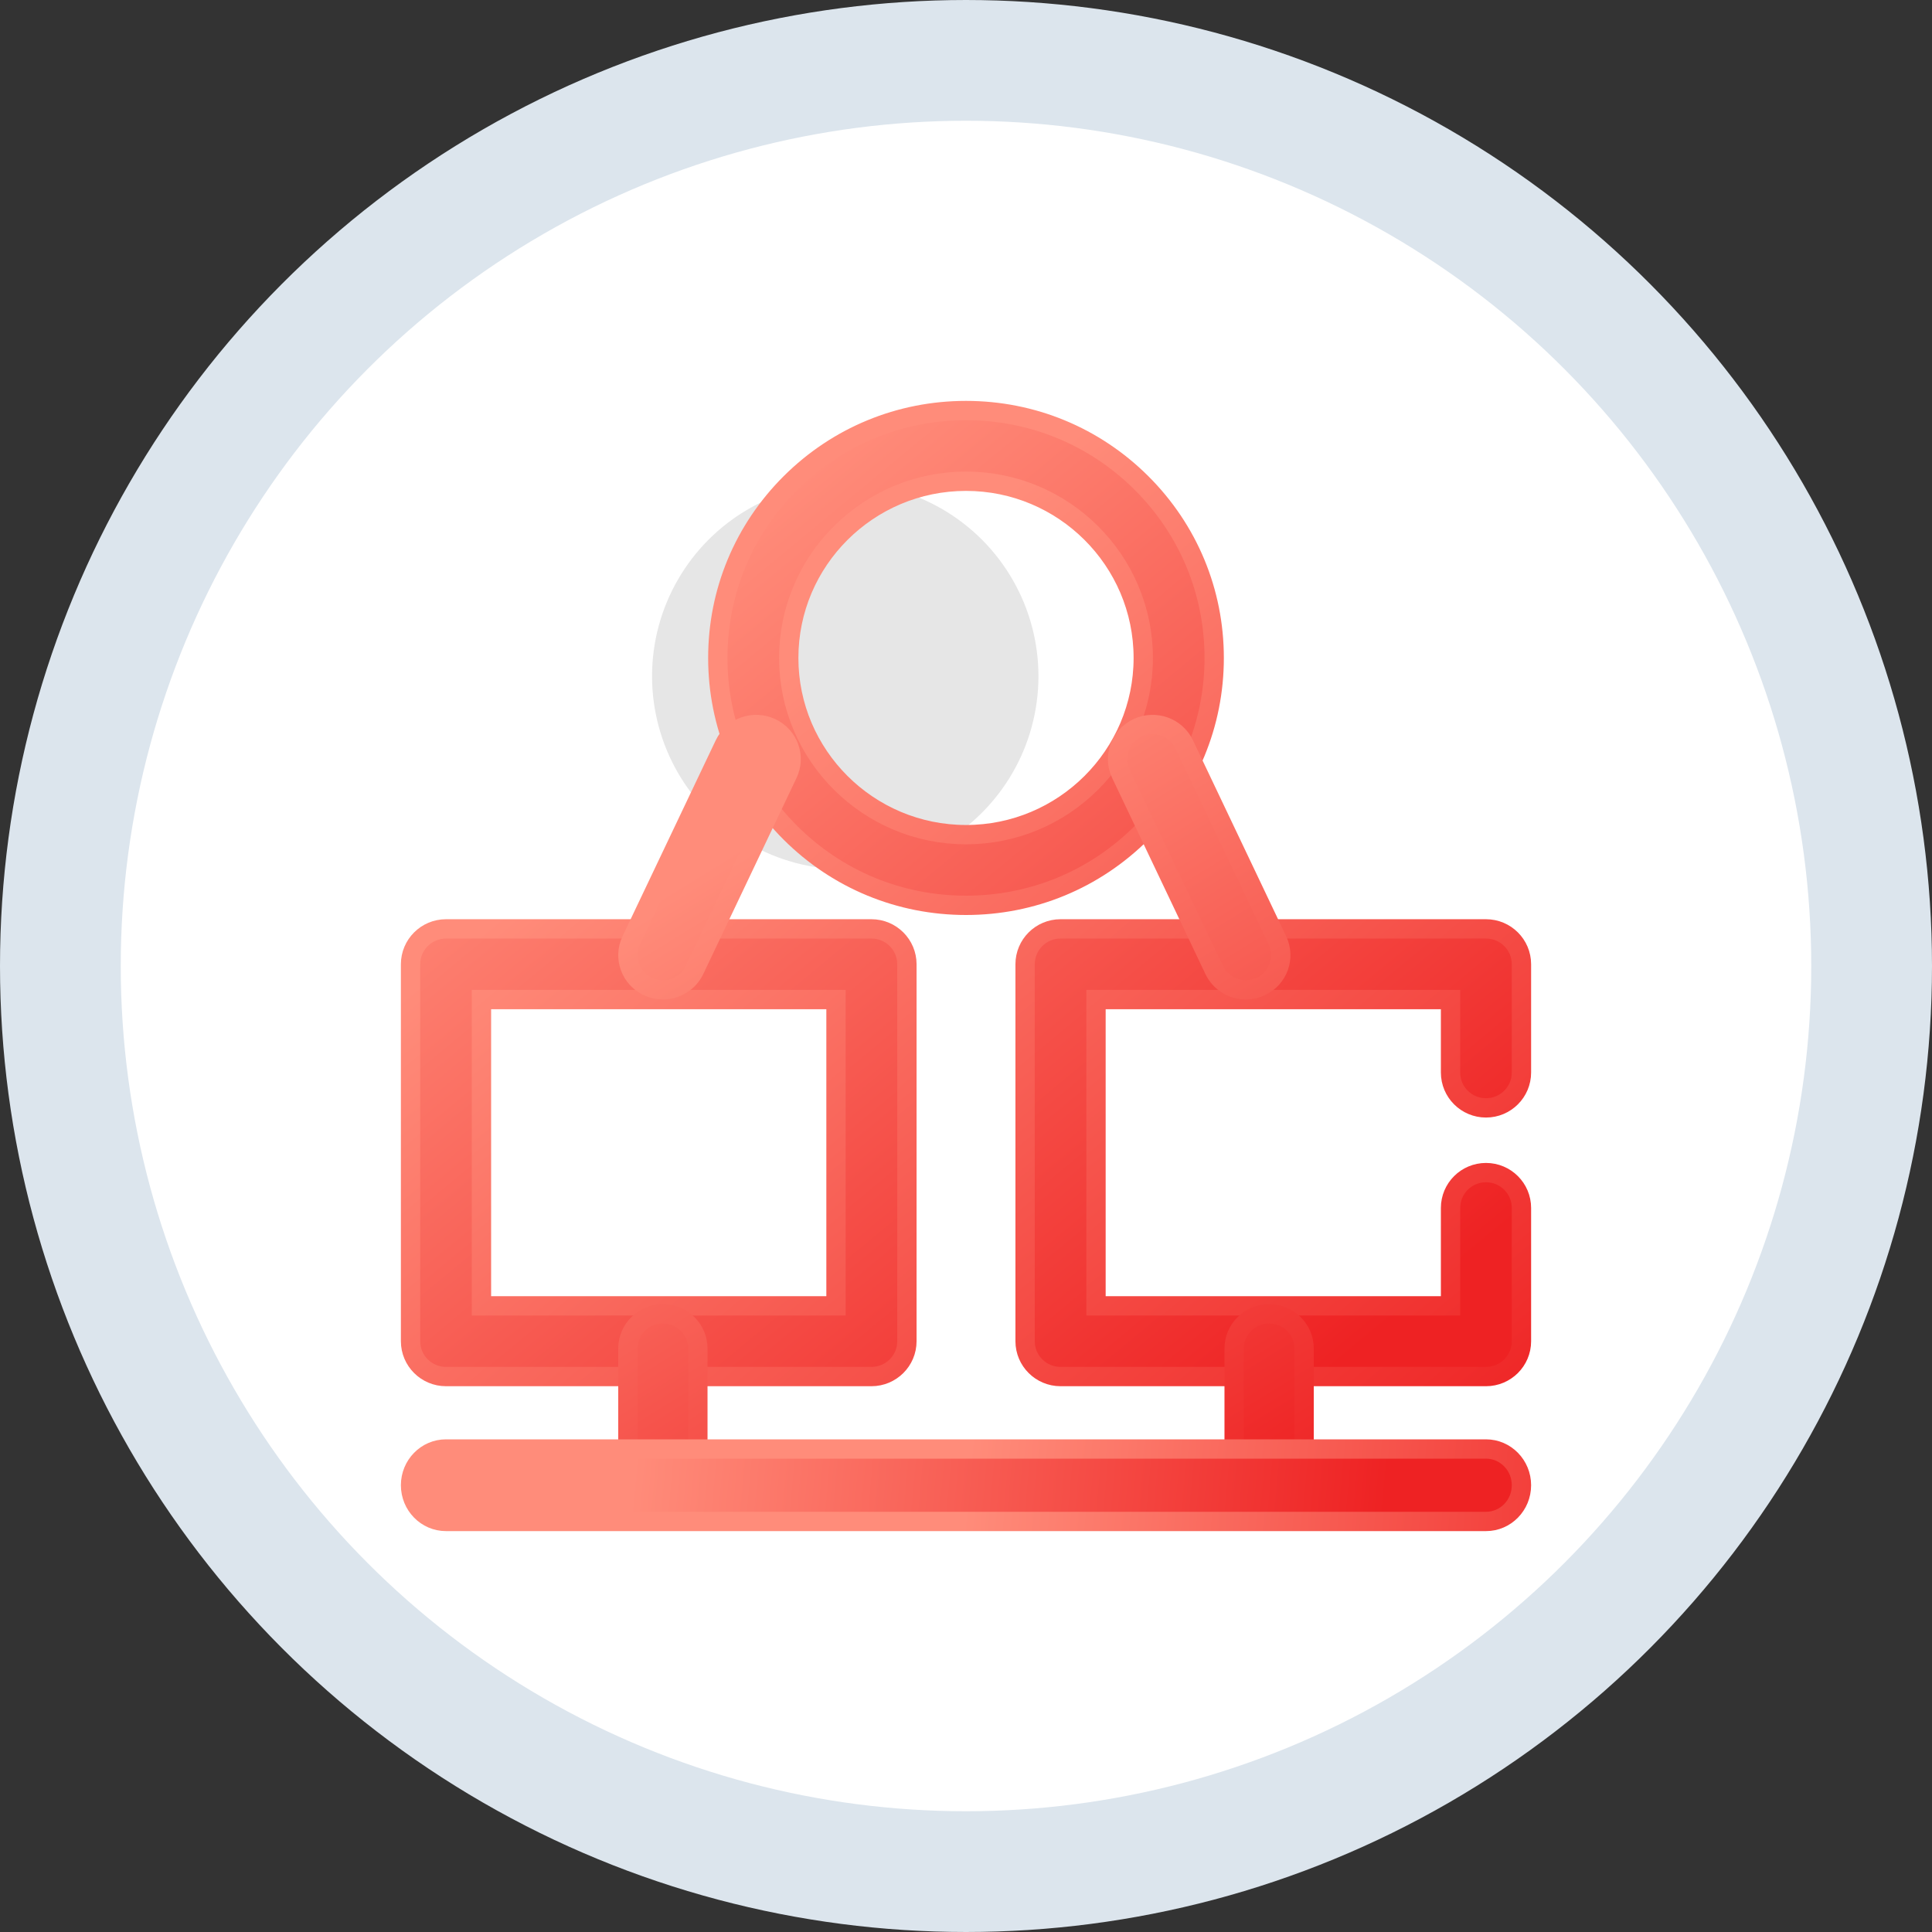 <?xml version="1.0" encoding="UTF-8"?>
<svg width="80px" height="80px" viewBox="0 0 80 80" version="1.1" xmlns="http://www.w3.org/2000/svg" xmlns:xlink="http://www.w3.org/1999/xlink">
    <rect x="0" y="0" width="80" height="80" fill="#333333" stroke="none"/>
    <!-- Generator: Sketch 53 (72520) - https://sketchapp.com -->
    <title>供应链协同</title>
    <desc>Created with Sketch.</desc>
    <defs>
        <linearGradient x1="88.285%" y1="94.209%" x2="19.642%" y2="20.807%" id="linearGradient-1">
            <stop stop-color="#EE2223" offset="0%"></stop>
            <stop stop-color="#FF8C7A" offset="100%"></stop>
        </linearGradient>
        <linearGradient x1="121.484%" y1="87.807%" x2="50%" y2="12.193%" id="linearGradient-2">
            <stop stop-color="#EE2223" offset="0%"></stop>
            <stop stop-color="#FF8C7A" offset="100%"></stop>
        </linearGradient>
        <linearGradient x1="79.312%" y1="108.467%" x2="26.757%" y2="11.392%" id="linearGradient-3">
            <stop stop-color="#EE2223" offset="0%"></stop>
            <stop stop-color="#FF8C7A" offset="100%"></stop>
        </linearGradient>
        <linearGradient x1="104.73%" y1="100%" x2="50%" y2="0%" id="linearGradient-4">
            <stop stop-color="#EE2223" offset="0%"></stop>
            <stop stop-color="#FF8C7A" offset="100%"></stop>
        </linearGradient>
        <linearGradient x1="88.285%" y1="50.249%" x2="19.642%" y2="49.836%" id="linearGradient-5">
            <stop stop-color="#EE2223" offset="0%"></stop>
            <stop stop-color="#FF8C7A" offset="100%"></stop>
        </linearGradient>
        <linearGradient x1="121.484%" y1="50.213%" x2="50%" y2="49.787%" id="linearGradient-6">
            <stop stop-color="#EE2223" offset="0%"></stop>
            <stop stop-color="#FF8C7A" offset="100%"></stop>
        </linearGradient>
    </defs>
    <g id="供应链协同" stroke="none" stroke-width="1" fill="none" fill-rule="evenodd">
        <circle id="Oval" stroke="#DCE5ED" stroke-width="5" fill="#FFFFFF" cx="40" cy="40" r="37.5"></circle>
        <g id="协同办公" transform="translate(17, 17)" fill-rule="nonzero">
            <path d="M10,11 C10,13.858 11.525,16.499 14,17.928 C16.475,19.357 19.525,19.357 22,17.928 C24.475,16.499 26,13.858 26,11 C26,8.142 24.475,5.501 22,4.072 C19.525,2.643 16.475,2.643 14,4.072 C11.525,5.501 10,8.142 10,11 L10,11 Z" id="Path" fill="#E6E6E6"></path>
            <path d="M23,20.488 C20.255,20.488 17.674,19.422 15.733,17.487 C13.792,15.553 12.723,12.98 12.723,10.244 C12.723,7.508 13.792,4.935 15.733,3 C17.674,1.066 20.255,0 23,0 C25.745,0 28.326,1.066 30.267,3 C32.208,4.935 33.277,7.508 33.277,10.244 C33.277,12.98 32.208,15.553 30.267,17.487 C28.326,19.422 25.745,20.488 23,20.488 Z M23,2.927 C18.952,2.927 15.66,6.209 15.66,10.244 C15.66,14.279 18.952,17.561 23,17.561 C27.048,17.561 30.34,14.279 30.34,10.244 C30.34,6.209 27.048,2.927 23,2.927 Z M19.085,40 L1.468,40 C0.657,40 0,39.345 0,38.537 L0,22.927 C0,22.119 0.657,21.463 1.468,21.463 L19.085,21.463 C19.896,21.463 20.553,22.119 20.553,22.927 L20.553,38.537 C20.553,39.345 19.896,40 19.085,40 Z M2.936,37.073 L17.617,37.073 L17.617,24.39 L2.936,24.39 L2.936,37.073 Z M44.532,40 L26.915,40 C26.104,40 25.447,39.345 25.447,38.537 L25.447,22.927 C25.447,22.119 26.104,21.463 26.915,21.463 L44.532,21.463 C45.343,21.463 46,22.119 46,22.927 L46,27.411 C46,28.219 45.343,28.875 44.532,28.875 C43.721,28.875 43.064,28.22 43.064,27.411 L43.064,24.39 L28.383,24.39 L28.383,37.073 L43.064,37.073 L43.064,33.018 C43.064,32.21 43.721,31.555 44.532,31.555 C45.343,31.555 46,32.21 46,33.018 L46,38.537 C46,39.345 45.343,40 44.532,40 L44.532,40 Z" id="Shape" stroke="url(#linearGradient-2)" stroke-width="0.8" fill="url(#linearGradient-1)"></path>
            <path d="M10.448,23.986 C10.241,23.986 10.031,23.942 9.832,23.849 C9.108,23.512 8.798,22.658 9.138,21.942 L13,13.823 C13.341,13.107 14.204,12.8 14.927,13.137 C15.651,13.474 15.962,14.327 15.621,15.043 L11.759,23.163 C11.512,23.681 10.991,23.986 10.448,23.986 Z M34.587,23.986 C34.044,23.986 33.523,23.681 33.276,23.163 L29.414,15.043 C29.073,14.327 29.384,13.474 30.108,13.137 C30.831,12.8 31.694,13.107 32.035,13.823 L35.897,21.942 C36.237,22.658 35.927,23.512 35.203,23.849 C35.01,23.939 34.8,23.986 34.587,23.986 Z M9,43.567 L9,38.836 C9,38.045 9.649,37.403 10.449,37.403 C11.249,37.403 11.897,38.044 11.897,38.836 L11.897,43.567 C11.897,44.358 11.248,45 10.449,45 C9.649,45 9,44.359 9,43.567 Z M35.552,45 C34.752,45 34.103,44.359 34.103,43.567 L34.103,38.836 C34.103,38.045 34.752,37.403 35.552,37.403 C36.352,37.403 37,38.044 37,38.836 L37,43.567 C37,44.358 36.352,45 35.552,45 Z" id="Shape" stroke="url(#linearGradient-4)" stroke-width="0.8" fill="url(#linearGradient-3)"></path>
            <path d="M44.532,46 L1.468,46 C0.657,46 0,45.328 0,44.5 C0,43.671 0.657,43 1.468,43 L44.532,43 C45.343,43 46,43.672 46,44.5 C46,45.329 45.343,46 44.532,46 Z" id="Path" stroke="url(#linearGradient-6)" stroke-width="0.8" fill="url(#linearGradient-5)"></path>
        </g>
    </g>
</svg>